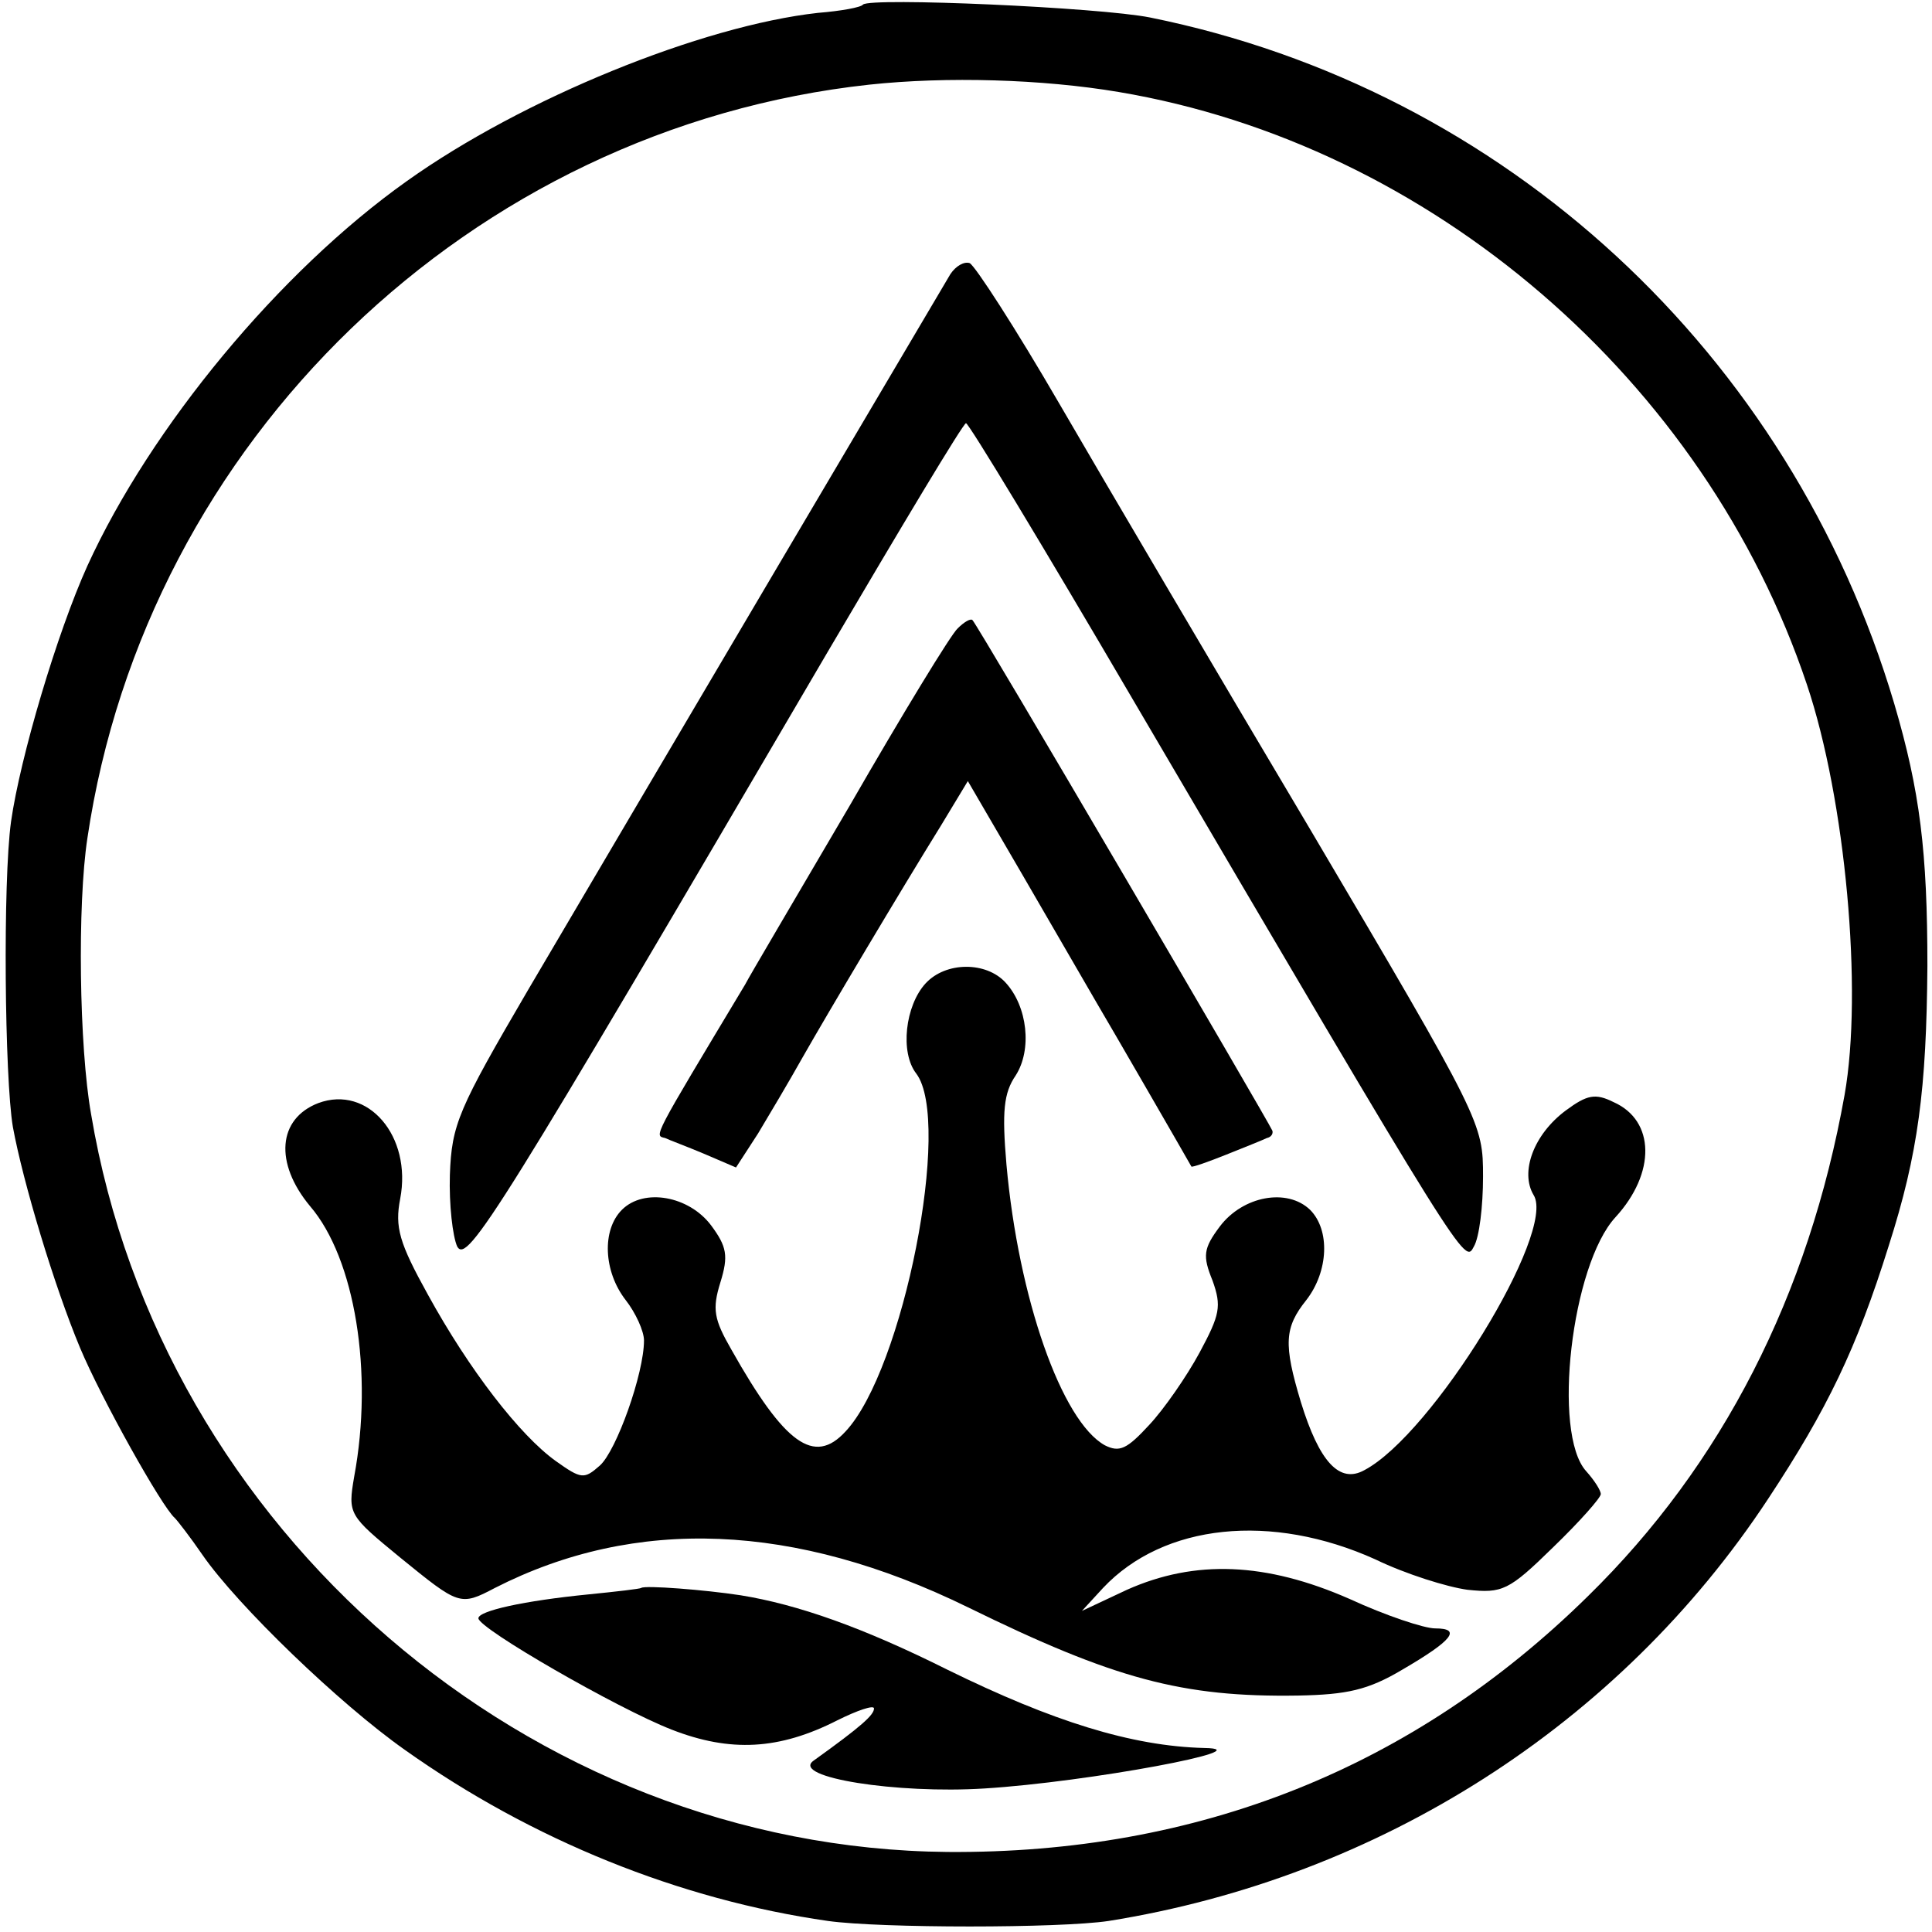 <?xml version="1.0" standalone="no"?>
<!DOCTYPE svg PUBLIC "-//W3C//DTD SVG 20010904//EN"
 "http://www.w3.org/TR/2001/REC-SVG-20010904/DTD/svg10.dtd">
<svg version="1.0" xmlns="http://www.w3.org/2000/svg"
 width="210pt" height="210pt" viewBox="0 0 210 210"
 preserveAspectRatio="xMidYMid meet">
<g transform="translate(0,210) scale(0.1,-0.1)"
fill="#000000" stroke="none">
<path d="M938 2095 c-2 -3 -24 -7 -49 -9 -126 -14 -321 -93 -447 -183 -138
-98 -278 -267 -347 -418 -33 -73 -73 -208 -83 -278 -9 -65 -7 -279 2 -332 11
-60 45 -173 73 -240 23 -55 89 -173 103 -185 3 -3 17 -21 30 -40 38 -55 149
-162 220 -212 138 -98 299 -163 460 -186 57 -8 252 -8 305 0 294 47 555 213
717 459 64 97 96 163 131 275 32 100 41 170 42 304 0 124 -8 190 -36 285 -113
381 -423 668 -809 746 -55 11 -304 22 -312 14z m278 -95 c339 -57 637 -313
748 -644 42 -125 61 -333 41 -446 -39 -218 -133 -402 -279 -545 -190 -187
-424 -280 -696 -278 -454 4 -855 349 -931 802 -13 73 -15 228 -4 300 64 432
417 772 850 819 84 9 188 6 271 -8z"/>
<path d="M1033 1802 c-12 -20 -342 -579 -459 -778 -76 -130 -83 -146 -85 -201
-1 -32 3 -67 8 -78 11 -19 44 34 403 647 80 136 147 248 150 248 3 0 84 -134
180 -298 365 -622 362 -616 372 -597 6 10 10 44 10 76 0 58 -1 61 -187 376
-104 175 -227 384 -274 465 -47 81 -91 149 -97 152 -6 2 -15 -3 -21 -12z"/>
<path d="M1041 1417 c-7 -6 -60 -93 -117 -192 -58 -99 -110 -187 -114 -195
-102 -170 -99 -164 -87 -167 4 -2 23 -9 42 -17 l35 -15 24 37 c12 20 34 57 48
82 29 51 107 182 151 253 l29 48 60 -103 c33 -57 69 -119 80 -138 16 -27 94
-162 103 -178 1 -1 18 5 38 13 20 8 40 16 44 18 5 1 7 5 6 8 -3 8 -321 551
-326 555 -2 2 -9 -2 -16 -9z"/>
<path d="M1006 1031 c-22 -24 -28 -75 -10 -98 39 -52 -14 -322 -77 -389 -34
-37 -66 -14 -124 89 -19 33 -21 44 -12 73 9 29 7 39 -10 62 -24 32 -73 41 -97
17 -22 -22 -20 -67 4 -98 11 -14 20 -34 20 -44 0 -36 -30 -120 -48 -136 -17
-15 -20 -15 -48 5 -39 28 -94 99 -139 181 -31 56 -36 73 -30 104 13 68 -35
124 -89 104 -44 -17 -48 -65 -9 -112 49 -57 69 -181 48 -294 -7 -41 -6 -42 50
-88 64 -52 65 -53 103 -33 153 78 326 71 514 -21 159 -78 233 -98 359 -96 53
1 76 6 113 28 55 32 65 45 36 45 -12 0 -54 14 -93 32 -91 40 -168 43 -242 10
l-49 -23 23 25 c66 70 183 82 296 31 33 -16 78 -30 100 -33 38 -4 45 -1 93 46
29 28 52 54 52 58 0 4 -7 15 -16 25 -37 41 -16 224 32 276 44 48 43 105 -2
125 -20 10 -29 8 -52 -9 -35 -26 -50 -67 -35 -92 25 -40 -110 -260 -184 -299
-27 -15 -49 9 -69 74 -19 63 -18 81 6 111 24 31 26 76 4 98 -25 24 -73 15 -98
-18 -18 -24 -19 -32 -8 -59 10 -28 8 -37 -14 -78 -14 -26 -39 -62 -55 -79 -24
-26 -32 -30 -48 -22 -47 26 -94 160 -107 305 -5 58 -3 78 10 97 18 28 13 75
-11 101 -21 23 -65 23 -87 -1z"/>
<path d="M697 374 c-1 -1 -27 -4 -57 -7 -71 -7 -120 -18 -120 -26 0 -11 151
-98 210 -121 64 -25 117 -22 180 10 22 11 40 17 40 13 0 -7 -13 -19 -66 -57
-24 -18 91 -36 186 -30 113 7 305 43 239 44 -79 2 -165 29 -279 85 -92 46
-163 71 -225 81 -39 6 -104 11 -108 8z"/>
</g>
</svg>
